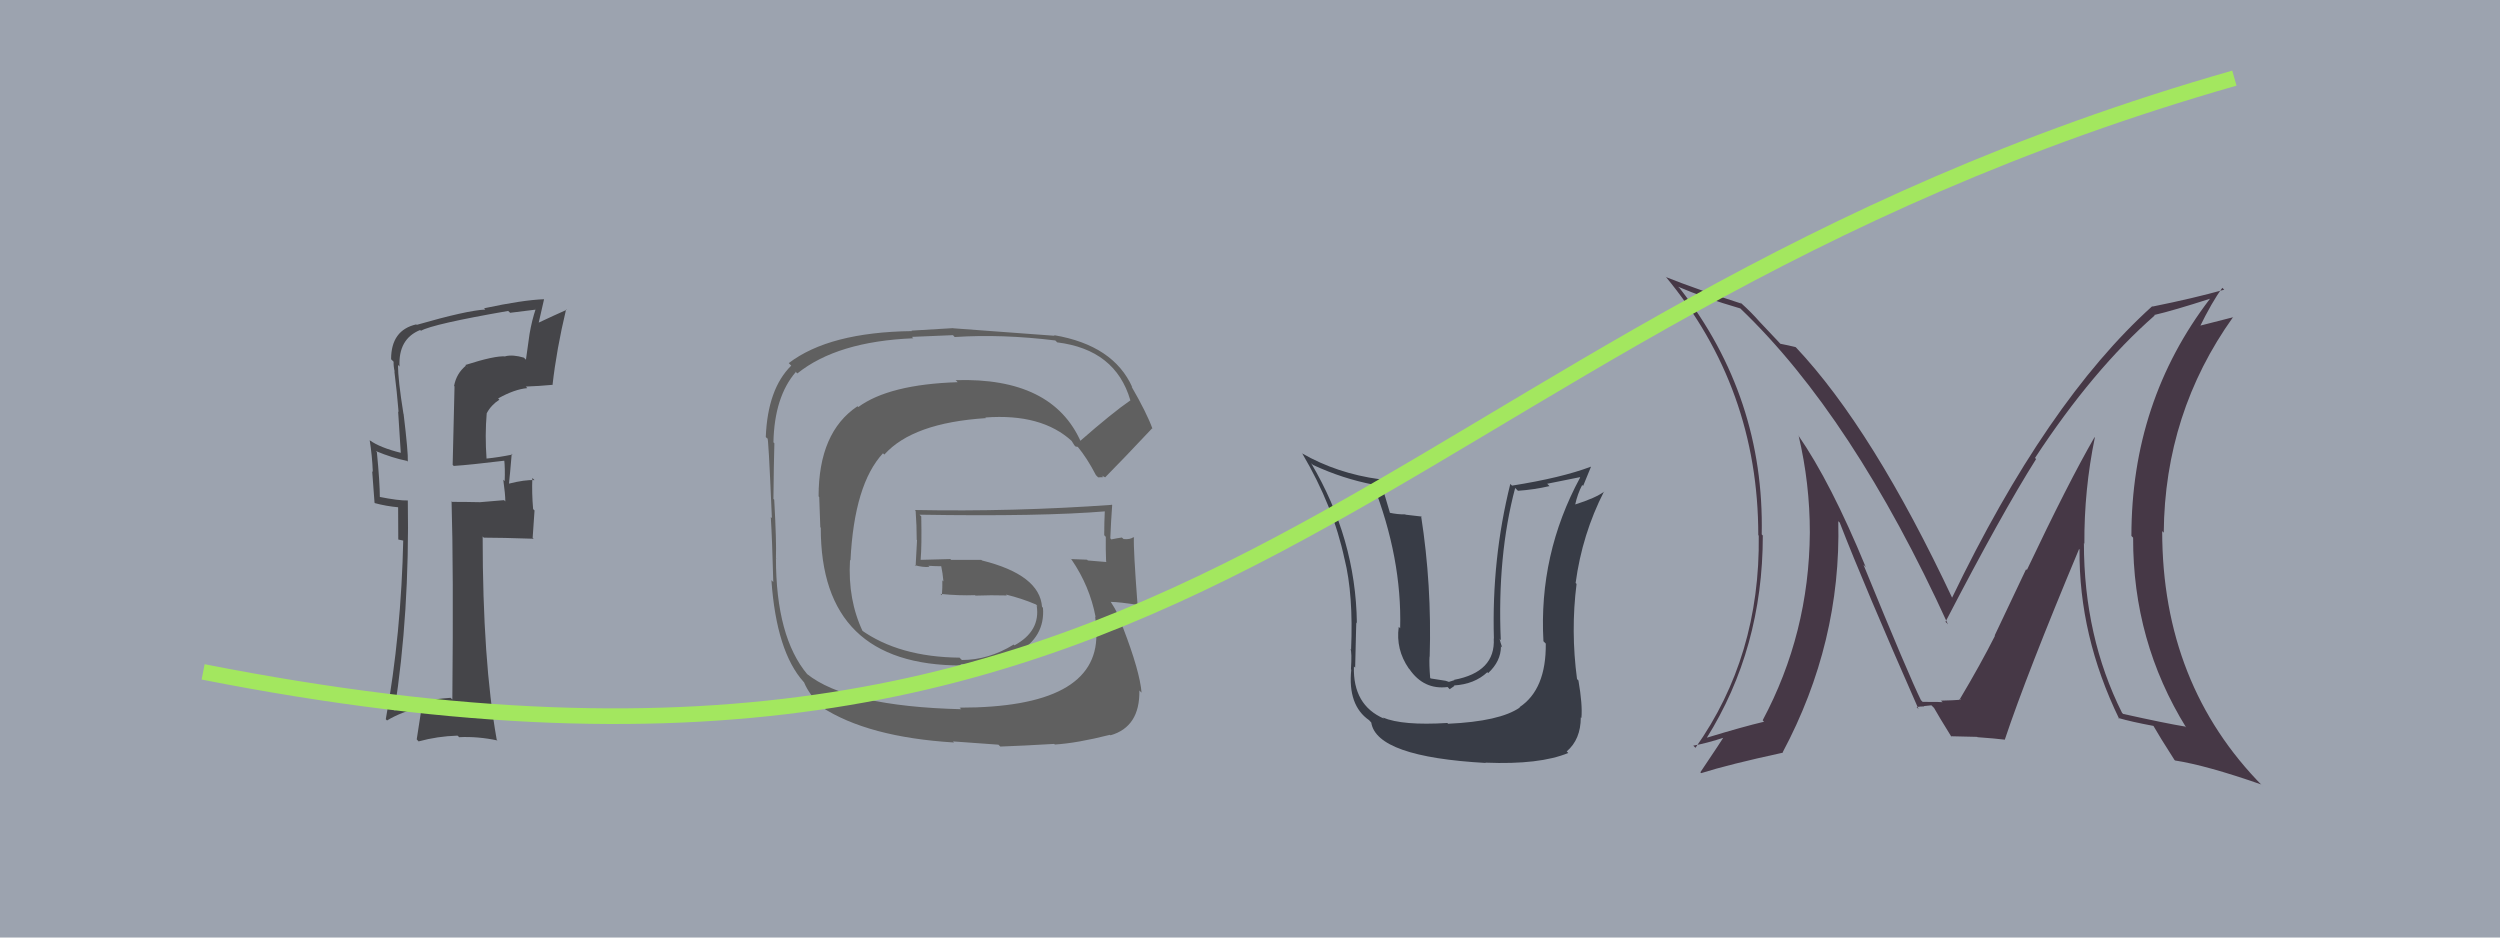 <svg xmlns="http://www.w3.org/2000/svg" width="160" height="60" viewBox="0,0,160,60"><rect width="100%" height="100%" fill="#9ca3af"/><path fill="#383c46" d="M92.82 46.46L92.77 46.41L92.63 46.27Q89.76 46.45 88.50 45.92L88.49 45.90L88.57 45.99Q86.58 45.13 86.65 42.66L86.68 42.68L86.73 42.73Q86.81 39.28 86.81 39.85L86.88 39.92L86.84 39.87Q86.77 34.47 83.91 29.64L83.98 29.71L84.04 29.76Q85.94 30.64 87.92 31.02L87.94 31.04L87.87 30.97Q89.73 35.72 89.61 40.21L89.66 40.26L89.52 40.12Q89.32 41.56 90.16 42.78L90.25 42.87L90.20 42.82Q91.12 44.16 92.65 43.97L92.78 44.11L93.08 43.90L93.05 43.87Q94.37 43.79 95.19 43.02L95.24 43.08L95.24 43.08Q96.06 42.32 96.06 41.37L95.96 41.26L96.14 41.44Q96.02 41.10 95.98 40.91L95.93 40.85L96.05 40.97Q95.82 35.57 96.97 31.23L97.02 31.28L97.15 31.41Q98.18 31.34 99.17 31.11L99.02 30.96L101.11 30.54L101.13 30.56Q98.47 35.48 98.78 41.04L98.90 41.16L98.93 41.19Q98.96 44.12 97.25 45.26L97.31 45.32L97.27 45.28Q95.99 46.17 92.68 46.32ZM94.97 48.69L95.13 48.85L95.09 48.81Q98.54 48.95 100.37 48.19L100.37 48.19L100.27 48.09Q101.17 47.32 101.17 45.91L101.21 45.95L101.21 45.95Q101.29 45.11 101.02 43.55L100.96 43.49L100.93 43.46Q100.52 40.38 100.90 37.37L100.87 37.34L100.84 37.31Q101.26 34.19 102.66 31.45L102.65 31.43L102.67 31.46Q102.13 31.87 100.80 32.29L100.70 32.18L100.81 32.30Q100.96 31.61 101.26 31.04L101.32 31.10L101.82 29.88L101.81 29.87Q99.93 30.58 96.77 31.08L96.76 31.07L96.66 30.97Q95.46 35.78 95.61 40.88L95.70 40.97L95.60 40.86Q95.72 43.01 93.06 43.51L93.08 43.53L92.73 43.64L92.52 43.57L91.56 43.42L91.53 43.38Q91.46 42.51 91.49 42.02L91.60 42.12L91.50 42.03Q91.64 37.44 90.95 33.02L90.99 33.06L89.96 32.94L89.94 32.92Q89.45 32.93 88.91 32.81L88.90 32.79L88.97 32.87Q88.56 31.43 88.29 30.67L88.28 30.65L88.29 30.67Q85.57 30.30 83.32 29.01L83.20 28.89L83.36 29.05Q85.33 32.39 86.05 35.78L86.24 35.96L86.05 35.77Q86.62 38.06 86.47 41.56L86.54 41.63L86.43 41.53Q86.53 41.74 86.46 42.84L86.50 42.89L86.48 42.86Q86.25 45.14 87.62 46.09L87.75 46.23L87.76 46.24Q88.10 48.44 95.10 48.83Z"/><path fill="#463846" d="M134.17 28.10L134.16 28.09L134.05 27.98Q132.39 30.85 129.72 36.48L129.67 36.43L127.66 40.67L127.68 40.69Q126.75 42.53 125.41 44.78L125.39 44.75L125.37 44.73Q125.90 44.80 124.23 44.84L124.26 44.88L124.33 44.94Q124.30 44.92 123.05 44.92L122.90 44.77L122.94 44.81Q122.19 43.30 119.26 36.14L119.34 36.22L119.41 36.30Q117.17 30.86 115.08 27.85L115.02 27.79L115.11 27.88Q115.83 30.93 115.83 34.09L115.85 34.11L115.83 34.09Q115.78 40.54 112.81 46.10L112.89 46.18L112.90 46.19Q111.54 46.51 109.18 47.23L109.10 47.15L109.21 47.26Q112.82 41.51 112.82 34.27L112.89 34.35L112.75 34.20Q112.93 25.44 107.52 18.47L107.35 18.30L107.40 18.35Q109.02 19.05 111.38 19.74L111.43 19.79L111.39 19.75Q118.58 26.63 124.67 39.96L124.55 39.83L124.51 39.80Q128.10 32.88 130.31 29.38L130.38 29.45L130.24 29.31Q133.95 23.65 137.90 20.19L137.78 20.06L137.87 20.16Q139.08 19.88 141.44 19.12L141.36 19.03L141.44 19.12Q136.41 25.69 136.41 34.30L136.43 34.32L136.52 34.41Q136.50 41.05 139.92 46.57L139.89 46.54L139.85 46.50Q138.62 46.30 135.88 45.69L135.86 45.67L135.81 45.62Q133.37 40.74 133.37 34.76L133.50 34.89L133.40 34.80Q133.38 31.35 134.07 28.00ZM135.69 46.07L135.59 45.97L135.57 45.95Q136.39 46.19 137.83 46.46L137.82 46.45L137.81 46.44Q138.20 47.13 139.15 48.61L139.11 48.57L139.20 48.67Q141.24 48.99 144.70 50.20L144.73 50.23L144.83 50.33Q138.38 43.81 138.38 33.99L138.43 34.04L138.48 34.09Q138.54 26.42 142.92 20.29L142.93 20.30L140.62 20.89L140.74 21.01Q141.58 19.29 142.23 18.42L142.38 18.57L142.35 18.54Q140.39 19.09 137.76 19.62L137.77 19.63L137.74 19.60Q130.97 25.70 124.91 38.30L124.95 38.33L125.00 38.39Q119.87 27.46 114.92 22.21L114.95 22.24L114.93 22.22Q114.51 22.11 113.94 22.00L113.84 21.89L112.66 20.64L112.63 20.61Q112.10 20.00 111.42 19.39L111.34 19.32L111.45 19.43Q108.43 18.46 106.64 17.74L106.66 17.76L106.59 17.69Q112.53 24.85 112.53 34.25L112.67 34.39L112.56 34.28Q112.66 42.00 108.51 47.86L108.48 47.83L108.37 47.72Q109.16 47.59 110.45 47.17L110.35 47.07L110.37 47.09Q110.23 47.33 108.82 49.43L108.87 49.47L108.88 49.48Q110.61 48.93 114.11 48.17L114.20 48.25L114.09 48.15Q117.84 41.12 117.65 33.36L117.62 33.33L117.74 33.44Q119.32 37.51 122.79 45.39L122.68 45.27L122.66 45.25Q122.92 45.21 123.15 45.21L123.13 45.19L123.61 45.14L123.78 45.31Q124.07 45.83 124.87 47.12L124.93 47.18L124.86 47.12Q126.55 47.16 126.55 47.16L126.53 47.15L126.56 47.18Q127.67 47.26 128.32 47.34L128.26 47.28L128.31 47.33Q129.71 43.14 133.06 35.14L133.18 35.25L133.09 35.17Q133.04 40.68 135.63 46.01Z"/><path fill="#454549" d="M29.95 23.53L29.91 23.50L29.82 23.40Q29.21 23.90 29.06 24.70L29.09 24.73L28.97 29.75L29.04 29.82Q30.11 29.75 32.32 29.48L32.34 29.50L32.27 29.43Q32.33 29.95 32.30 30.79L32.30 30.79L32.21 30.70Q32.34 31.64 32.34 32.09L32.26 32.01L30.72 32.14L30.72 32.14Q29.82 32.12 28.94 32.12L28.99 32.17L28.90 32.08Q29.03 36.39 28.95 44.77L28.99 44.81L28.84 44.66Q26.70 44.80 25.22 45.49L25.13 45.40L25.24 45.51Q26.22 39.25 26.10 32.02L26.22 32.14L26.11 32.03Q25.53 32.05 24.23 31.79L24.24 31.79L24.31 31.86Q24.31 30.88 24.12 28.94L24.02 28.83L24.06 28.87Q25.11 29.31 26.06 29.50L26.10 29.55L26.10 29.54Q26.13 28.97 25.83 26.49L25.68 26.34L25.82 26.48Q25.47 24.30 25.47 23.35L25.54 23.43L25.57 23.46Q25.48 21.69 26.89 21.12L26.98 21.21L26.94 21.17Q27.69 20.74 32.52 19.90L32.63 20.00L32.64 20.02Q33.49 19.92 34.33 19.81L34.24 19.71L34.29 19.76Q34.04 20.50 33.89 21.38L33.89 21.38L33.66 23.02L33.53 22.89Q32.83 22.68 32.34 22.80L32.45 22.91L32.35 22.81Q31.68 22.75 29.78 23.36ZM35.34 24.62L35.31 24.60L35.36 24.65Q35.62 22.35 36.23 19.80L36.18 19.75L36.26 19.83Q35.60 20.12 34.30 20.73L34.43 20.86L34.82 19.15L34.82 19.15Q33.46 19.20 30.98 19.73L30.95 19.70L31.06 19.81Q29.87 19.87 26.67 20.79L26.75 20.87L26.64 20.76Q25.03 21.13 25.03 22.99L25.13 23.09L25.19 23.15Q25.18 23.45 25.26 23.79L25.20 23.73L25.24 23.77Q25.40 25.04 25.51 26.37L25.48 26.33L25.65 28.98L25.65 28.98Q24.33 28.65 23.68 28.19L23.62 28.13L23.66 28.17Q23.82 29.17 23.86 30.20L23.82 30.16L23.97 32.17L23.99 32.20Q24.73 32.40 25.53 32.47L25.48 32.43L25.49 34.53L25.97 34.63L25.81 34.47Q25.68 40.58 24.69 46.03L24.71 46.05L24.77 46.11Q25.70 45.55 26.88 45.29L26.97 45.38L26.67 47.32L26.79 47.45Q27.99 47.12 29.28 47.08L29.33 47.12L29.38 47.18Q30.58 47.12 31.84 47.39L31.75 47.30L31.79 47.34Q30.89 42.29 30.89 34.33L30.95 34.40L30.97 34.41Q32.07 34.41 34.16 34.48L34.09 34.42L34.21 32.67L34.12 32.58Q34.03 31.54 34.07 30.59L34.17 30.69L34.21 30.73Q33.61 30.69 32.54 30.96L32.68 31.10L32.57 30.99Q32.64 30.37 32.75 29.04L32.75 29.04L32.80 29.09Q31.92 29.27 31.12 29.35L31.03 29.26L31.14 29.37Q31.03 27.85 31.15 26.45L31.22 26.52L31.15 26.45Q31.43 25.92 31.96 25.58L31.83 25.45L31.88 25.50Q32.93 24.91 33.75 24.84L33.65 24.74L33.65 24.74Q34.51 24.71 35.35 24.63Z"/><path fill="#606060" d="M69.17 28.29L69.09 28.22L69.19 28.31Q67.37 24.14 61.16 24.33L61.21 24.37L61.29 24.46Q56.91 24.60 54.93 26.05L54.94 26.06L54.88 26.00Q52.39 27.66 52.39 31.77L52.43 31.81L52.50 33.75L52.53 33.77Q52.51 42.59 61.53 42.59L61.55 42.60L61.46 42.52Q63.50 42.50 64.98 41.70L64.93 41.65L65.09 41.80Q66.90 40.76 66.75 38.90L66.60 38.74L66.69 38.84Q66.54 36.79 62.85 35.87L62.80 35.83L60.87 35.83L60.82 35.78Q59.88 35.80 58.93 35.83L58.92 35.82L58.92 35.82Q59.00 34.95 58.96 33.05L58.84 32.93L58.85 32.94Q66.63 33.07 70.82 32.72L70.73 32.64L70.71 32.62Q70.67 33.46 70.67 34.25L70.75 34.34L70.77 34.35Q70.76 35.14 70.79 35.94L70.75 35.89L70.82 35.97Q69.62 35.87 69.62 35.87L69.71 35.95L69.57 35.82Q68.15 35.77 68.53 35.77L68.59 35.82L68.59 35.83Q69.74 37.51 70.12 39.49L70.08 39.45L70.09 39.46Q70.18 40.16 70.18 40.62L70.15 40.59L70.17 40.60Q70.21 45.29 61.42 45.29L61.43 45.31L61.52 45.39Q54.22 45.21 51.63 43.12L51.70 43.18L51.68 43.17Q49.66 40.77 49.66 35.71L49.76 35.81L49.66 35.70Q49.70 34.68 49.55 31.98L49.67 32.10L49.50 31.93Q49.52 29.74 49.56 28.37L49.42 28.23L49.50 28.31Q49.56 25.40 50.93 23.81L50.86 23.73L51.03 23.90Q53.58 21.85 58.45 21.65L58.36 21.56L60.99 21.45L61.10 21.57Q64.11 21.37 67.54 21.79L67.66 21.91L67.65 21.91Q71.39 22.37 72.34 25.61L72.28 25.54L72.35 25.62Q71.20 26.41 69.11 28.24ZM70.50 30.43L70.73 30.55L70.73 30.55Q71.87 29.40 73.73 27.42L73.75 27.43L73.76 27.44Q73.39 26.42 72.40 24.71L72.41 24.73L72.47 24.79Q71.27 22.10 67.46 21.45L67.36 21.35L67.50 21.49Q65.31 21.32 61.01 21.01L61.00 21.00L58.34 21.16L58.36 21.19Q53.07 21.26 50.48 23.24L50.51 23.27L50.64 23.40Q49.13 24.89 49.01 27.97L49.05 28.01L49.11 28.07Q49.17 27.67 49.40 33.16L49.30 33.06L49.33 33.09Q49.42 34.51 49.49 37.25L49.52 37.28L49.37 37.13Q49.69 41.71 51.44 43.65L51.47 43.68L51.46 43.67Q51.77 44.44 52.65 45.32L52.67 45.34L52.58 45.25Q55.54 47.18 61.06 47.52L60.99 47.45L63.90 47.66L64.02 47.78Q65.45 47.73 67.47 47.61L67.55 47.69L67.51 47.65Q68.94 47.56 71.03 47.03L71.04 47.03L71.07 47.06Q72.96 46.52 72.92 44.19L72.99 44.26L73.06 44.33Q72.95 42.97 71.88 40.19L71.92 40.23L71.86 40.16Q71.62 39.31 71.08 38.51L71.17 38.60L71.09 38.52Q71.67 38.53 72.85 38.72L72.93 38.80L72.80 38.67Q72.53 35.08 72.57 34.40L72.62 34.45L72.54 34.38Q72.32 34.54 71.91 34.50L71.81 34.41L71.81 34.40Q71.51 34.44 71.13 34.52L71.15 34.55L71.06 34.45Q71.10 33.39 71.18 32.32L71.06 32.21L71.16 32.31Q64.84 32.76 58.55 32.64L58.65 32.74L58.60 32.69Q58.67 33.64 58.67 34.55L58.69 34.57L58.60 36.23L58.54 36.17Q59.07 36.32 59.48 36.28L59.52 36.31L59.41 36.21Q59.86 36.24 60.32 36.24L60.23 36.15L60.22 36.14Q60.34 36.71 60.38 37.21L60.41 37.24L60.31 37.14Q60.32 37.60 60.28 38.10L60.37 38.19L60.19 38.01Q61.37 38.13 62.40 38.09L62.33 38.02L62.43 38.12Q63.42 38.08 64.44 38.11L64.44 38.11L64.38 38.05Q65.43 38.31 66.31 38.69L66.32 38.70L66.41 38.82L66.35 38.77Q66.60 40.39 64.93 41.30L64.94 41.32L64.88 41.25Q63.27 42.24 61.56 42.24L61.38 42.06L61.42 42.09Q57.53 42.05 55.09 40.30L55.23 40.44L55.23 40.44Q54.25 38.39 54.40 35.84L54.33 35.77L54.43 35.87Q54.67 31.00 56.51 29.01L56.52 29.02L56.60 29.09Q58.42 27.06 63.10 26.76L63.04 26.70L63.06 26.72Q66.67 26.45 68.61 28.24L68.71 28.34L68.58 28.21Q68.65 28.31 68.76 28.50L68.84 28.58L68.98 28.60L68.97 28.59Q69.57 29.31 70.14 30.41L70.28 30.55L70.61 30.54Z"/><path d="M13 43 C79 56,87 21,143 5" stroke="#a3e75f" fill="none"/></svg>